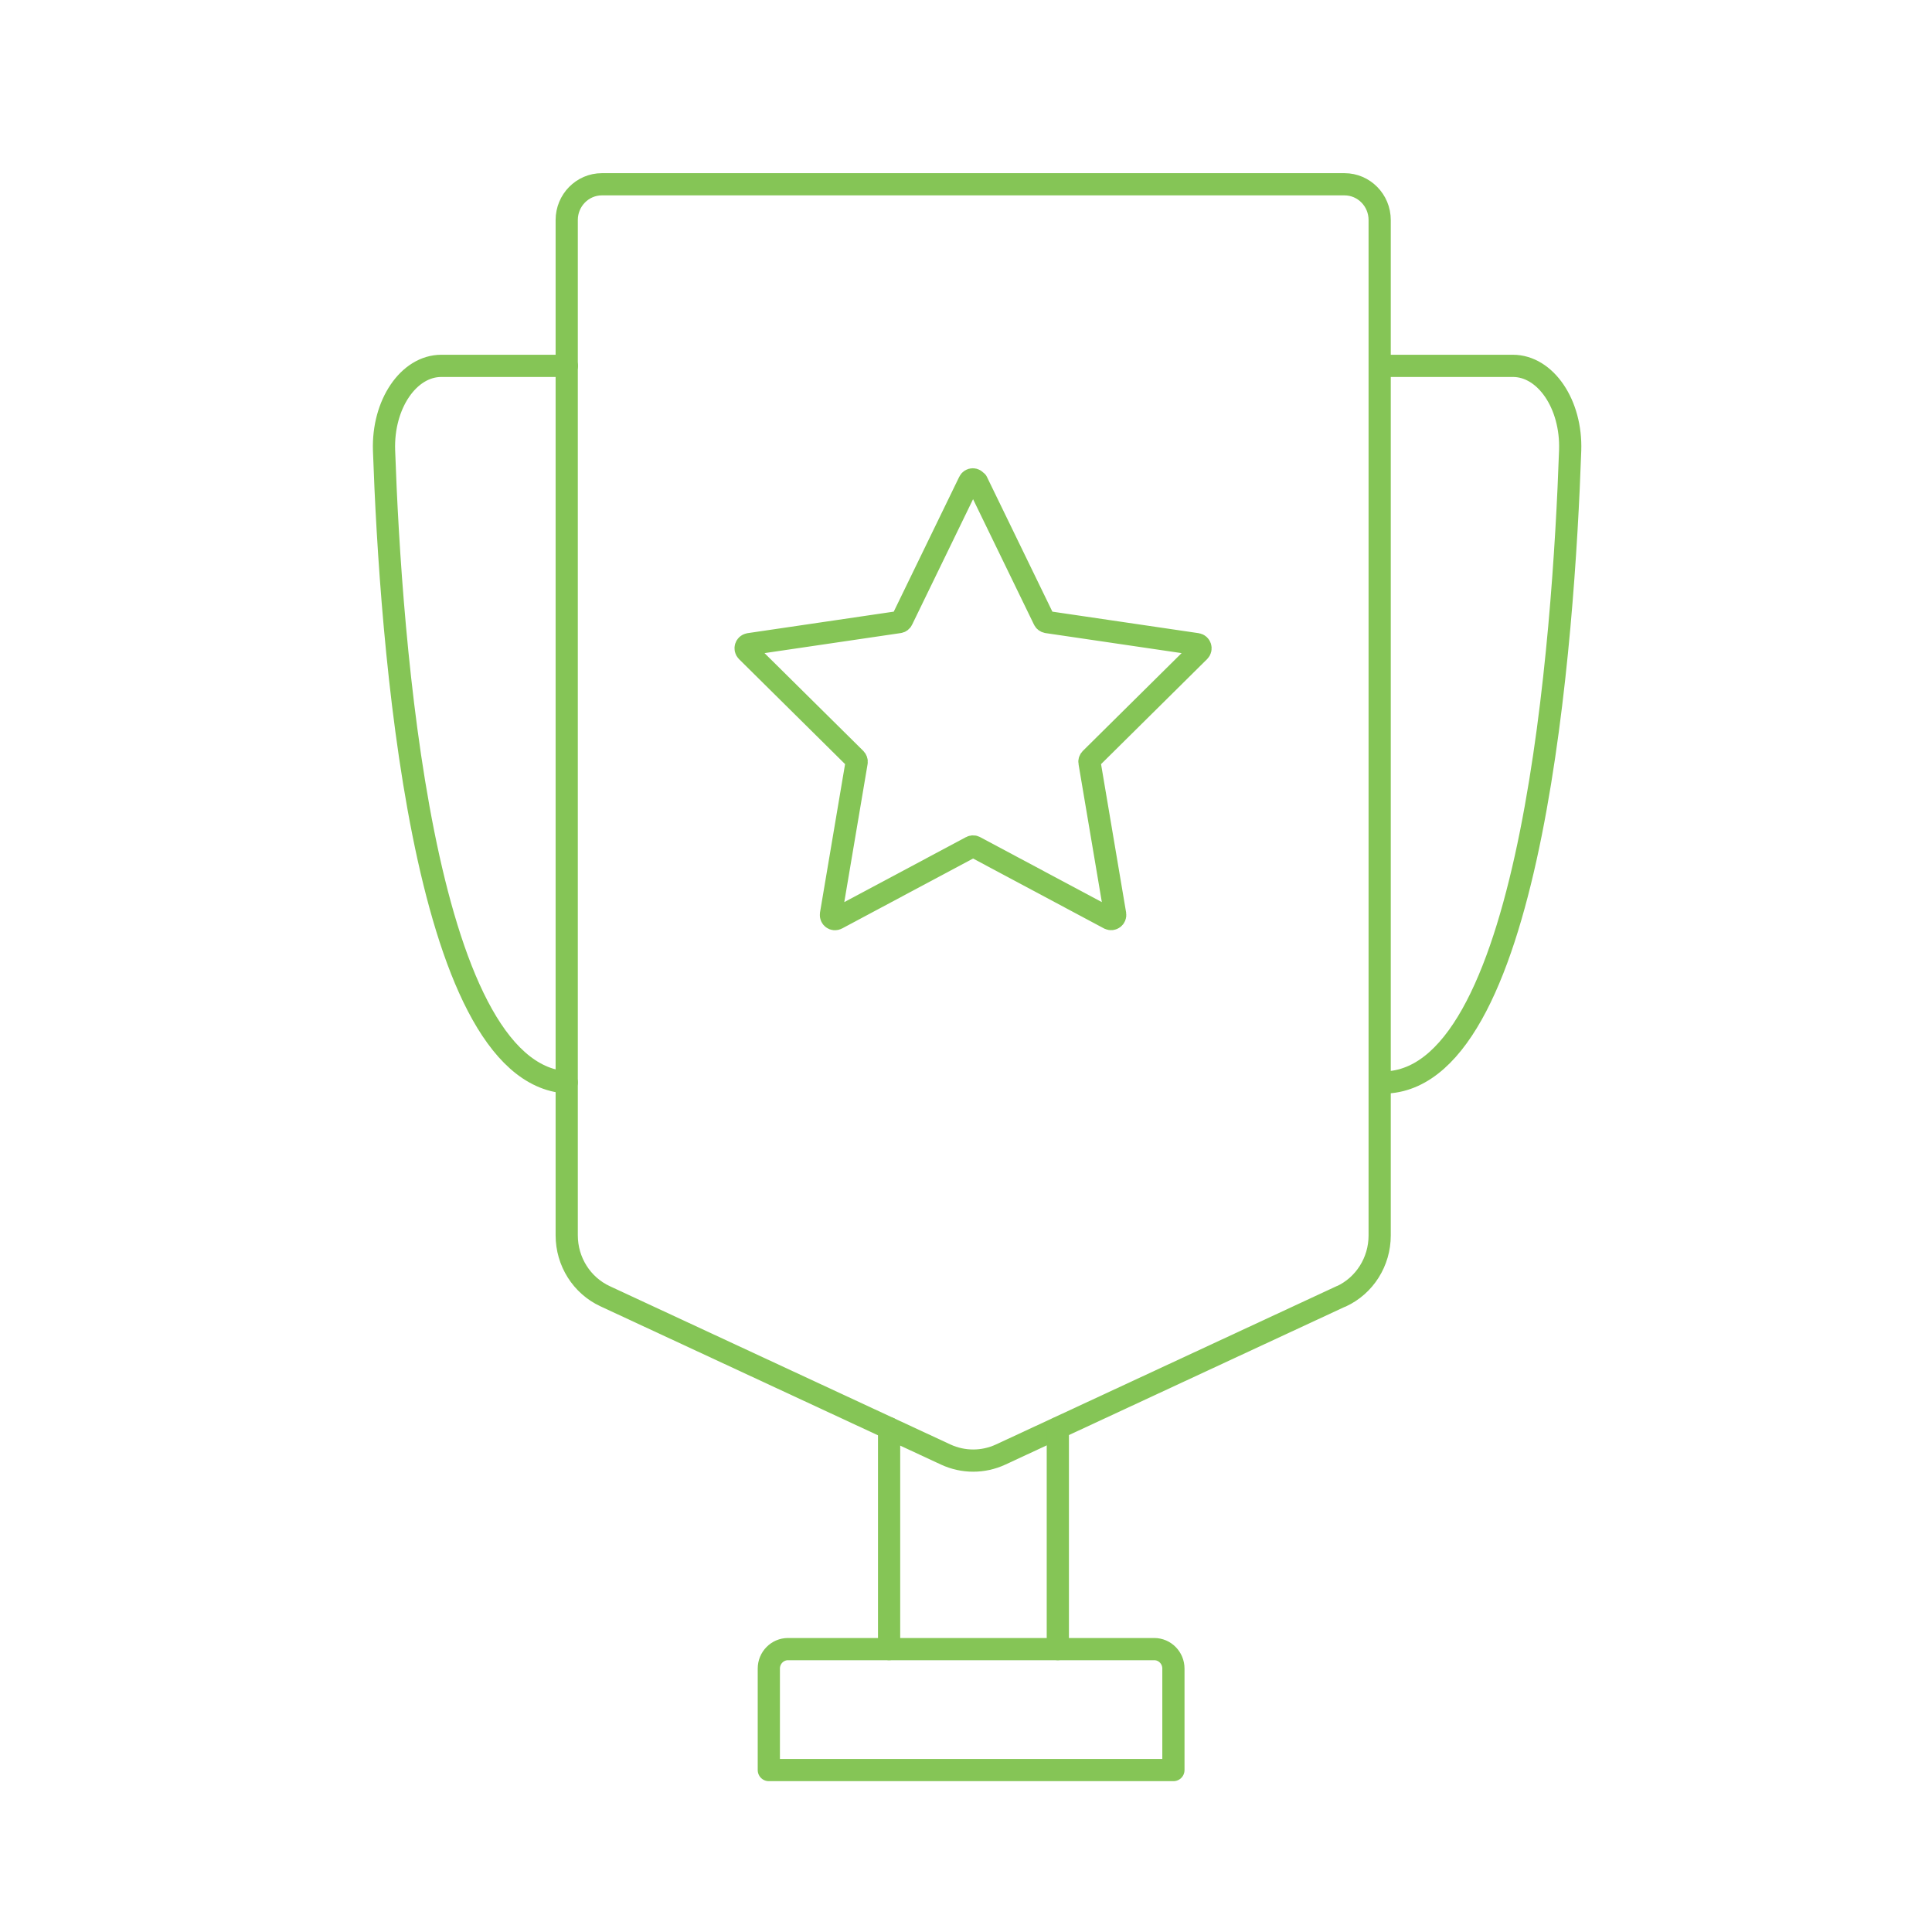 <svg xmlns="http://www.w3.org/2000/svg" fill="none" viewBox="0 0 87 87" height="87" width="87">
<path stroke-linejoin="round" stroke-linecap="round" stroke="#85C556" d="M43.991 21.69L47.013 27.912C47.037 27.965 47.089 28.001 47.148 28.013L53.908 29.008C54.054 29.032 54.113 29.217 54.007 29.324L49.114 34.169C49.073 34.211 49.049 34.271 49.061 34.33L50.217 41.172C50.24 41.321 50.088 41.434 49.953 41.369L43.903 38.139C43.85 38.109 43.786 38.109 43.733 38.139L37.684 41.369C37.549 41.44 37.396 41.327 37.419 41.172L38.575 34.33C38.587 34.271 38.564 34.211 38.523 34.169L33.629 29.324C33.523 29.217 33.582 29.032 33.729 29.008L40.488 28.013C40.547 28.007 40.6 27.965 40.623 27.912L43.645 21.69C43.71 21.552 43.903 21.552 43.968 21.69H43.991Z"></path>
<path stroke-linejoin="round" stroke-linecap="round" stroke="#85C556" d="M60.397 58.372L45.059 65.5C44.273 65.863 43.375 65.863 42.589 65.5L27.251 58.372C26.195 57.883 25.52 56.81 25.52 55.63V9.907C25.52 9.019 26.23 8.298 27.104 8.298H60.544C61.418 8.298 62.128 9.019 62.128 9.907V55.636C62.128 56.816 61.453 57.889 60.397 58.378V58.372Z"></path>
<path stroke-linejoin="round" stroke-linecap="round" stroke="#85C556" d="M40.037 64.314V74.261"></path>
<path stroke-linejoin="round" stroke-linecap="round" stroke="#85C556" d="M47.635 64.314V74.261"></path>
<path stroke-linejoin="round" stroke-linecap="round" stroke="#85C556" d="M25.526 16.475H19.875C18.397 16.475 17.223 18.209 17.294 20.283C17.587 28.728 18.978 48.33 25.52 48.741"></path>
<path stroke-linejoin="round" stroke-linecap="round" stroke="#85C556" d="M62.474 16.475H68.125C69.603 16.475 70.777 18.209 70.706 20.283C70.413 28.728 69.022 48.33 62.48 48.741"></path>
<path stroke-linejoin="round" stroke-linecap="round" stroke="#85C556" d="M35.477 74.261H51.977C52.452 74.261 52.84 74.654 52.84 75.137V79.708H34.621V75.137C34.621 74.654 35.008 74.261 35.483 74.261H35.477Z"></path>
</svg>
